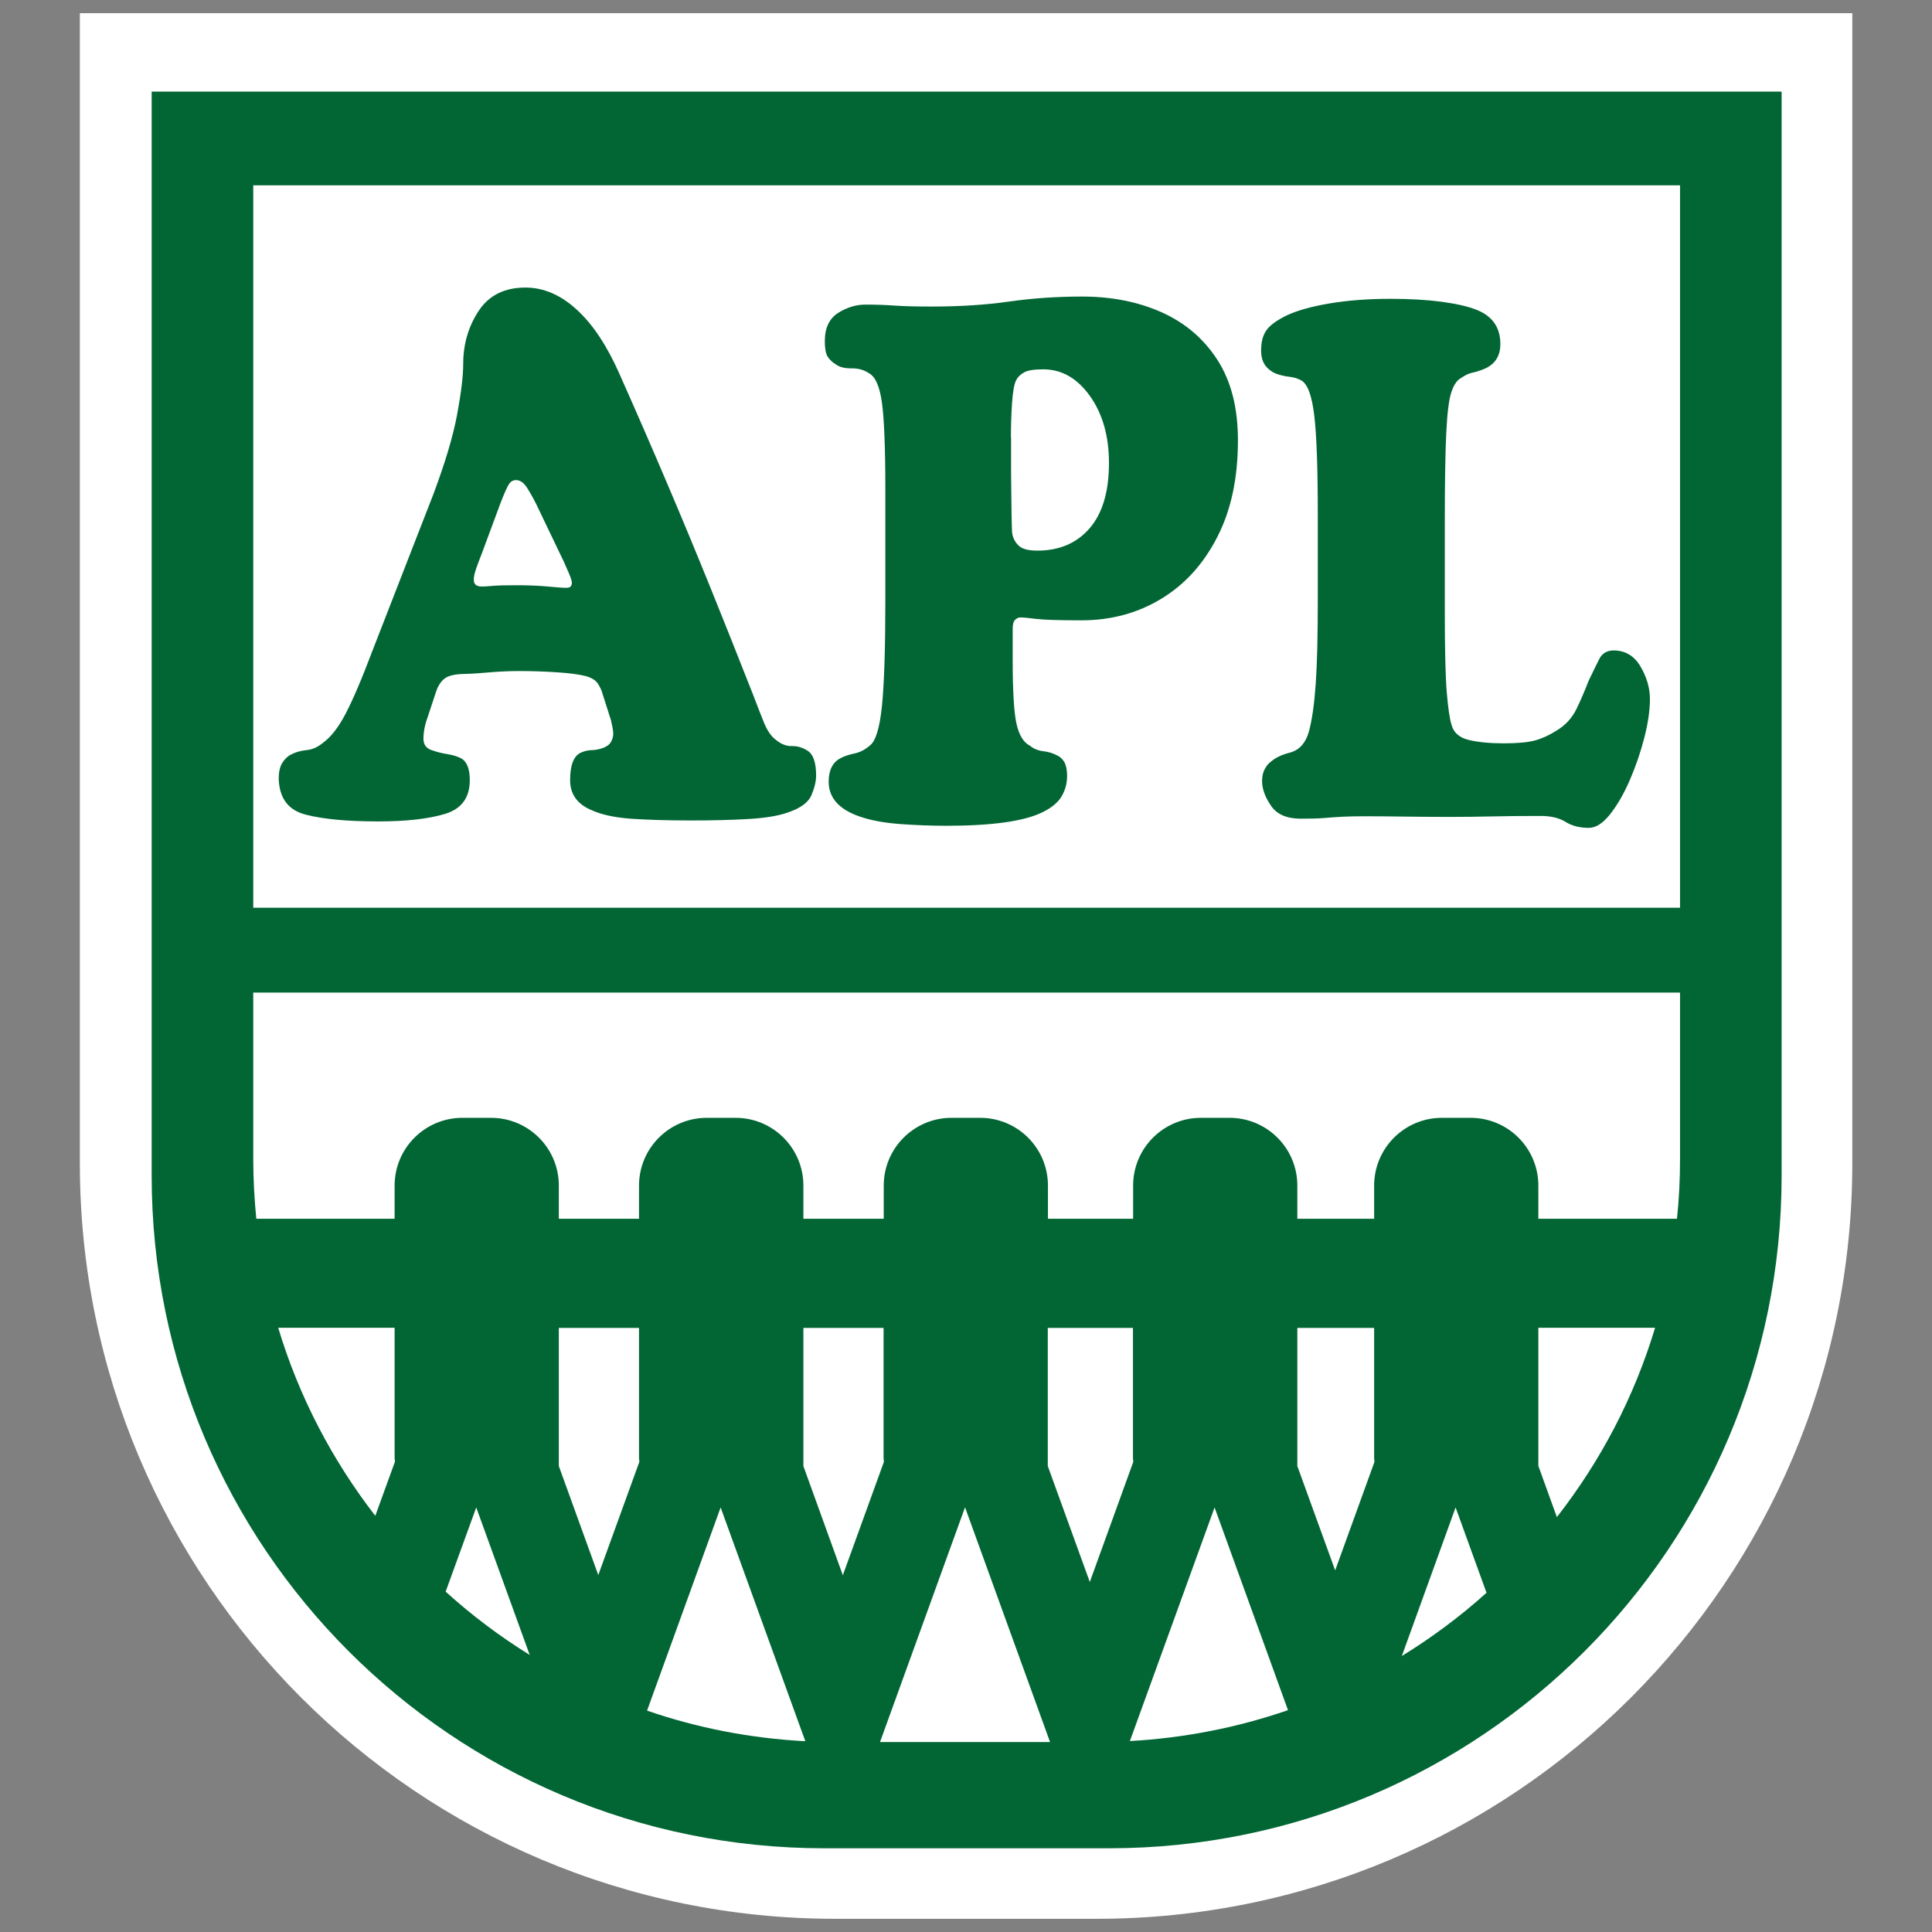 <?xml version="1.0" encoding="utf-8"?>
<!-- Generator: Adobe Illustrator 27.2.0, SVG Export Plug-In . SVG Version: 6.00 Build 0)  -->
<svg version="1.1" id="Capa_1" xmlns="http://www.w3.org/2000/svg" xmlns:xlink="http://www.w3.org/1999/xlink" x="0px" y="0px"
	 viewBox="0 0 1200 1200" style="enable-background:new 0 0 1200 1200;" xml:space="preserve">
<rect x="0" y="0" width="1200" height="1200" fill="#808080" stroke="none"/>
<style type="text/css">
	.st0{fill:#FFFFFF;}
	.st1{fill:#026634;}
</style>
<g>
	<path class="st0" d="M681.2,1191.8H518.8c-259.2,0-469.2-210.1-469.2-469.2V8.2h1100.9v714.3
		C1150.5,981.7,940.4,1191.8,681.2,1191.8z"/>
	<g>
		<path class="st1" d="M189.9,506c10.9,2.8,25.9,4.2,45,4.2c17.5,0,31.4-1.6,41.6-4.7c10.2-3.1,15.3-10.1,15.3-21
			c0-7.1-1.9-11.7-5.6-13.6c-2-1-4.7-1.9-8.3-2.5c-3.5-0.6-6.5-1.3-8.9-2.2c-4-1-6-3.5-6-7.4c0-1.2,0.1-2.8,0.4-4.9
			c0.3-2.1,0.9-4.7,2-7.8l5.4-16.3c1.2-3.7,3-6.5,5.3-8.3c2.3-1.8,6.4-2.8,12.2-2.9c4.9-0.1,10.2-0.5,15.9-1
			c5.7-0.5,12-0.8,18.9-0.8c7.8,0,15.6,0.3,23.2,0.8c7.6,0.5,13.4,1.3,17.4,2.3c3.7,1,6.3,2.6,7.7,4.8c1.4,2.2,2.4,4.3,2.9,6.4
			l5.2,16.3c0.3,1.3,0.6,2.8,0.9,4.2c0.3,1.5,0.5,2.9,0.5,4.2c0,1.5-0.4,3.1-1.3,4.8c-0.9,1.7-2.5,3-4.9,3.9
			c-2.4,0.9-4.8,1.4-7.2,1.4c-2.4,0.1-4.7,0.6-7,1.7c-4.2,2.1-6.4,7.7-6.4,17c0,8.6,4.4,14.8,13.1,18.5c6,2.8,14.1,4.6,24.3,5.4
			c10.2,0.7,22.8,1.1,37.6,1.1c13.5,0,25.4-0.3,35.7-0.9c10.3-0.6,18.4-1.9,24.4-4c8-2.7,12.9-6.3,14.8-10.8
			c1.9-4.5,2.9-8.6,2.9-12.2c0-8.3-1.9-13.5-5.6-15.6c-3.1-1.9-6.2-2.8-9.5-2.7c-3.2,0.1-6.5-1.1-9.8-3.8c-2.9-2.1-5.4-5.7-7.5-10.8
			c-2.1-5.1-4.3-11-6.9-17.7c-9.2-23.4-18-45.5-26.5-66.5c-8.5-21-17.3-42.2-26.4-63.6s-19.1-44.4-30-68.9
			c-7.7-17.4-16.5-30.7-26.5-39.8c-9.9-9.1-20.6-13.7-31.8-13.7c-13,0-22.7,4.8-29.1,14.5c-6.4,9.7-9.6,20.7-9.6,33
			c0,7.6-1.3,18.1-3.8,31.5c-2.5,13.4-7.4,29.8-14.7,49.3l-37.6,96.6c-7,18.6-12.8,32-17.2,40.3c-4.4,8.3-8.9,13.9-13.2,17.1
			c-3.5,3-7.1,4.7-10.8,5c-3.8,0.4-7,1.3-9.7,2.8c-2.1,1-3.9,2.8-5.4,5.2s-2.2,5.8-2.2,9.9C173.6,495.9,179,503.2,189.9,506z
			 M295.7,353.3c1-2.9,2.1-5.8,3.3-8.8l11.9-32.1c2-5.2,3.6-8.9,4.8-11c1.2-2.2,2.8-3.2,4.8-3.2c2.5,0,4.7,1.5,6.7,4.5
			c1.9,3,3.9,6.5,5.9,10.5l17.3,36.1c0.9,2.1,2,4.5,3.1,7.1c1.1,2.7,1.7,4.5,1.7,5.6c0,2.1-1.1,3.1-3.4,3.1c-2.3,0-6.1-0.3-11.5-0.8
			c-5.4-0.5-11.7-0.8-18.9-0.8c-7,0-12.2,0.1-15.4,0.4c-3.2,0.3-5.5,0.4-6.7,0.4c-3.3,0-5-1.3-5-4
			C294.2,358.6,294.7,356.2,295.7,353.3z"/>
		<path class="st1" d="M519,226.2c2.3,1.8,5.5,2.6,9.7,2.6c4.2-0.1,7.9,0.9,11,3c4,2.1,6.7,8.2,8.1,18.4c1.4,10.2,2.1,28.2,2.1,54.1
			v68.5c0,29.9-0.7,51.8-2.1,65.6c-1.4,13.8-3.9,22.1-7.7,24.8c-2.9,2.5-6,4.1-9.4,4.8c-3.3,0.7-6.1,1.6-8.4,2.8
			c-5,2.5-7.6,7.4-7.6,14.7c0,10,6.4,17.2,19.1,21.6c6.8,2.4,15,3.9,24.8,4.7c9.7,0.7,19.5,1.1,29.2,1.1c28.4,0,48.2-2.8,59.5-8.3
			c5.8-2.8,9.9-6.2,12.1-10c2.3-3.9,3.4-8.1,3.4-12.7c0-3.7-0.6-6.5-1.7-8.5c-1.1-1.9-2.6-3.4-4.5-4.2c-2.4-1.3-5.2-2.2-8.5-2.6
			c-3.3-0.4-6.1-1.5-8.5-3.5c-3.8-1.9-6.6-6.4-8.2-13.4c-1.6-7-2.4-20.2-2.4-39.5v-19.6c0-2.8,0.5-4.7,1.6-5.7
			c1.1-1,2.1-1.4,3.2-1.4c1.7,0,4.9,0.3,9.7,0.9s14.1,0.9,28.2,0.9c18.4,0,35-4.5,49.6-13.4c14.7-8.9,26.3-21.7,34.8-38.4
			c8.6-16.7,12.8-36.7,12.8-60c0-20.1-4.2-36.7-12.7-49.9c-8.5-13.2-20-23-34.6-29.6c-14.6-6.5-31-9.8-49.4-9.8
			c-15.5,0-30.6,1-45.4,3.1c-14.7,2.1-30.7,3.1-48,3.1c-10.1,0-17.8-0.2-23.2-0.6c-5.4-0.4-11.4-0.6-18.2-0.6
			c-5.8,0-11.5,1.8-16.9,5.2c-5.4,3.5-8.2,9.3-8.2,17.5c0,4.6,0.6,7.8,1.8,9.7C515.6,223.7,517.2,225.2,519,226.2z M627.9,271.8
			c0-6.8,0.2-14,0.7-21.4c0.5-7.4,1.4-12.3,2.7-14.5c0.9-1.8,2.5-3.3,4.8-4.6c2.3-1.3,6.2-1.9,11.9-1.9c11.4,0,21.1,5.5,29,16.6
			c7.9,11.1,11.8,25,11.8,41.6c0,17.7-4,31.2-12,40.5c-8,9.3-18.9,13.9-32.5,13.9c-5.8,0-9.8-1.1-12-3.5c-2.2-2.3-3.4-5-3.7-8.1
			c-0.1-1.8-0.2-5.3-0.3-10.5s-0.1-10.7-0.2-16.6c-0.1-5.9-0.1-10.7-0.1-14.6V271.8z"/>
		<path class="st1" d="M792.3,232c2.8,1,5.6,1.7,8.4,2c2.8,0.3,5.2,1,7.4,2.2c4,2.1,6.7,9.3,8.2,21.8c1.5,12.4,2.2,33.1,2.2,61.9
			v53.1c0,22-0.4,39.3-1.3,52c-0.9,12.6-2.3,22.5-4.3,29.7c-2,6.8-5.8,11.1-11.5,12.7c-5.2,1.3-9.2,3.2-11.9,5.6
			c-1.5,1-2.8,2.6-3.9,4.6c-1.1,2-1.7,4.5-1.7,7.5c0,4.8,1.8,9.9,5.5,15.3c3.6,5.4,9.8,8.1,18.6,8.1c5.7,0,10.4-0.1,14.2-0.4
			c3.8-0.3,7.6-0.6,11.4-0.8c3.8-0.2,8.6-0.3,14.3-0.3c8.4,0,16.5,0.1,24.5,0.2c8,0.1,17.4,0.2,28.3,0.2c8.5,0,17.1-0.1,25.8-0.3
			c8.7-0.2,18.9-0.3,30.5-0.3c6.2,0,11.4,1.2,15.4,3.7c4,2.5,8.9,3.7,14.4,3.7c4.4,0,8.8-2.8,13.3-8.5c4.5-5.7,8.6-12.8,12.3-21.4
			c3.7-8.6,6.7-17.4,9-26.4c2.3-9,3.4-16.9,3.4-23.8c0-6.8-2-13.6-5.9-20.2c-3.9-6.6-9.5-9.9-16.6-9.9c-4.1,0-7,1.7-8.8,5
			c-1.7,3.4-4,8-6.8,13.9c-2.4,6.2-4.9,12.1-7.6,17.6c-2.7,5.5-6.8,10-12.5,13.4c-4.4,2.8-8.8,4.8-13.2,6
			c-4.4,1.2-10.9,1.8-19.4,1.8c-8.6,0-15.9-0.7-21.7-2.1c-5.8-1.4-9.4-4.5-10.7-9.3c-1.2-3.9-2.2-10.7-3-20.5
			c-0.8-9.8-1.2-26.3-1.2-49.5v-57.1c0-24.1,0.3-42.2,0.9-54.3c0.6-12.1,1.6-20.5,3.1-25.1c1.5-4.6,3.5-7.7,6.2-9.1
			c2.4-1.6,4.5-2.7,6.5-3.1s4-1,6.1-1.8c7.8-2.7,11.7-8,11.7-16.1c0-10.4-5-17.5-15.1-21.4c-5.4-2.1-12.6-3.7-21.6-4.9
			c-9-1.2-19.5-1.8-31.7-1.8c-14.1,0-26.7,1-37.9,2.9c-11.2,1.9-20,4.4-26.4,7.4c-6.1,3-10.3,6-12.5,9.1c-2.3,3.1-3.4,7.4-3.4,12.7
			c0,3.9,0.9,7,2.6,9.3C787.4,229.1,789.6,230.8,792.3,232z"/>
		<path class="st1" d="M94.2,56.9v673.3C94.2,960.9,281.2,1148,512,1148h176.8c230.8,0,417.8-187.1,417.8-417.8V56.9H94.2z
			 M233.1,941.5c-26.7-34.5-47.4-73.9-60.3-116.8h72.3v80.8c0,0.8,0.2,1.6,0.2,2.4L233.1,941.5z M276.8,988.6l19-52.3l33.2,91.6
			C310.3,1016.3,292.9,1003.2,276.8,988.6z M371.6,978.3l-24.5-67.7v-85.8h49.8v80.8c0,0.8,0.2,1.6,0.2,2.4L371.6,978.3z
			 M401.9,1062.5l45.7-126.2l52.6,145.2C465.9,1079.7,432.9,1073.2,401.9,1062.5z M499,910.6v-85.8h49.8v80.8c0,0.8,0.2,1.6,0.2,2.4
			l-25.5,70.4L499,910.6z M546.6,1082l52.8-145.8l52.8,145.8H546.6z M676.9,982.6l-26.1-72v-85.8h52.9v80.8c0,0.8,0.2,1.6,0.2,2.4
			L676.9,982.6z M701.8,1081.4l52.6-145.1l45.6,125.9C769,1072.9,736,1079.5,701.8,1081.4z M829.3,975.4l-23.5-64.8v-85.8h47.7v80.8
			c0,0.8,0.2,1.6,0.2,2.4L829.3,975.4z M870.7,1028.6l33.4-92.3l19.2,53C907.1,1003.9,889.5,1017,870.7,1028.6z M967,942.3
			l-11.5-31.8v-85.8h72.5C1015,867.9,994.1,907.6,967,942.3z M1043.5,720c0,12.5-0.6,24.8-1.9,37h-86.1v-20.6
			c0-23.3-18.9-42.1-42.1-42.1h-17.8c-23.3,0-42.1,18.9-42.1,42.1V757h-47.7v-20.6c0-23.3-18.9-42.1-42.1-42.1h-17.8
			c-23.3,0-42.1,18.9-42.1,42.1V757h-52.9v-20.6c0-23.3-18.9-42.1-42.1-42.1h-17.8c-23.3,0-42.1,18.9-42.1,42.1V757H499v-20.6
			c0-23.3-18.9-42.1-42.1-42.1H439c-23.3,0-42.1,18.9-42.1,42.1V757h-49.8v-20.6c0-23.3-18.9-42.1-42.1-42.1h-17.8
			c-23.3,0-42.1,18.9-42.1,42.1V757h-85.9c-1.2-12.2-1.9-24.5-1.9-37V616.5h886.2V720z M1043.5,563.8H157.3V115.1h886.2V563.8z"/>
	</g>
</g>
</svg>
